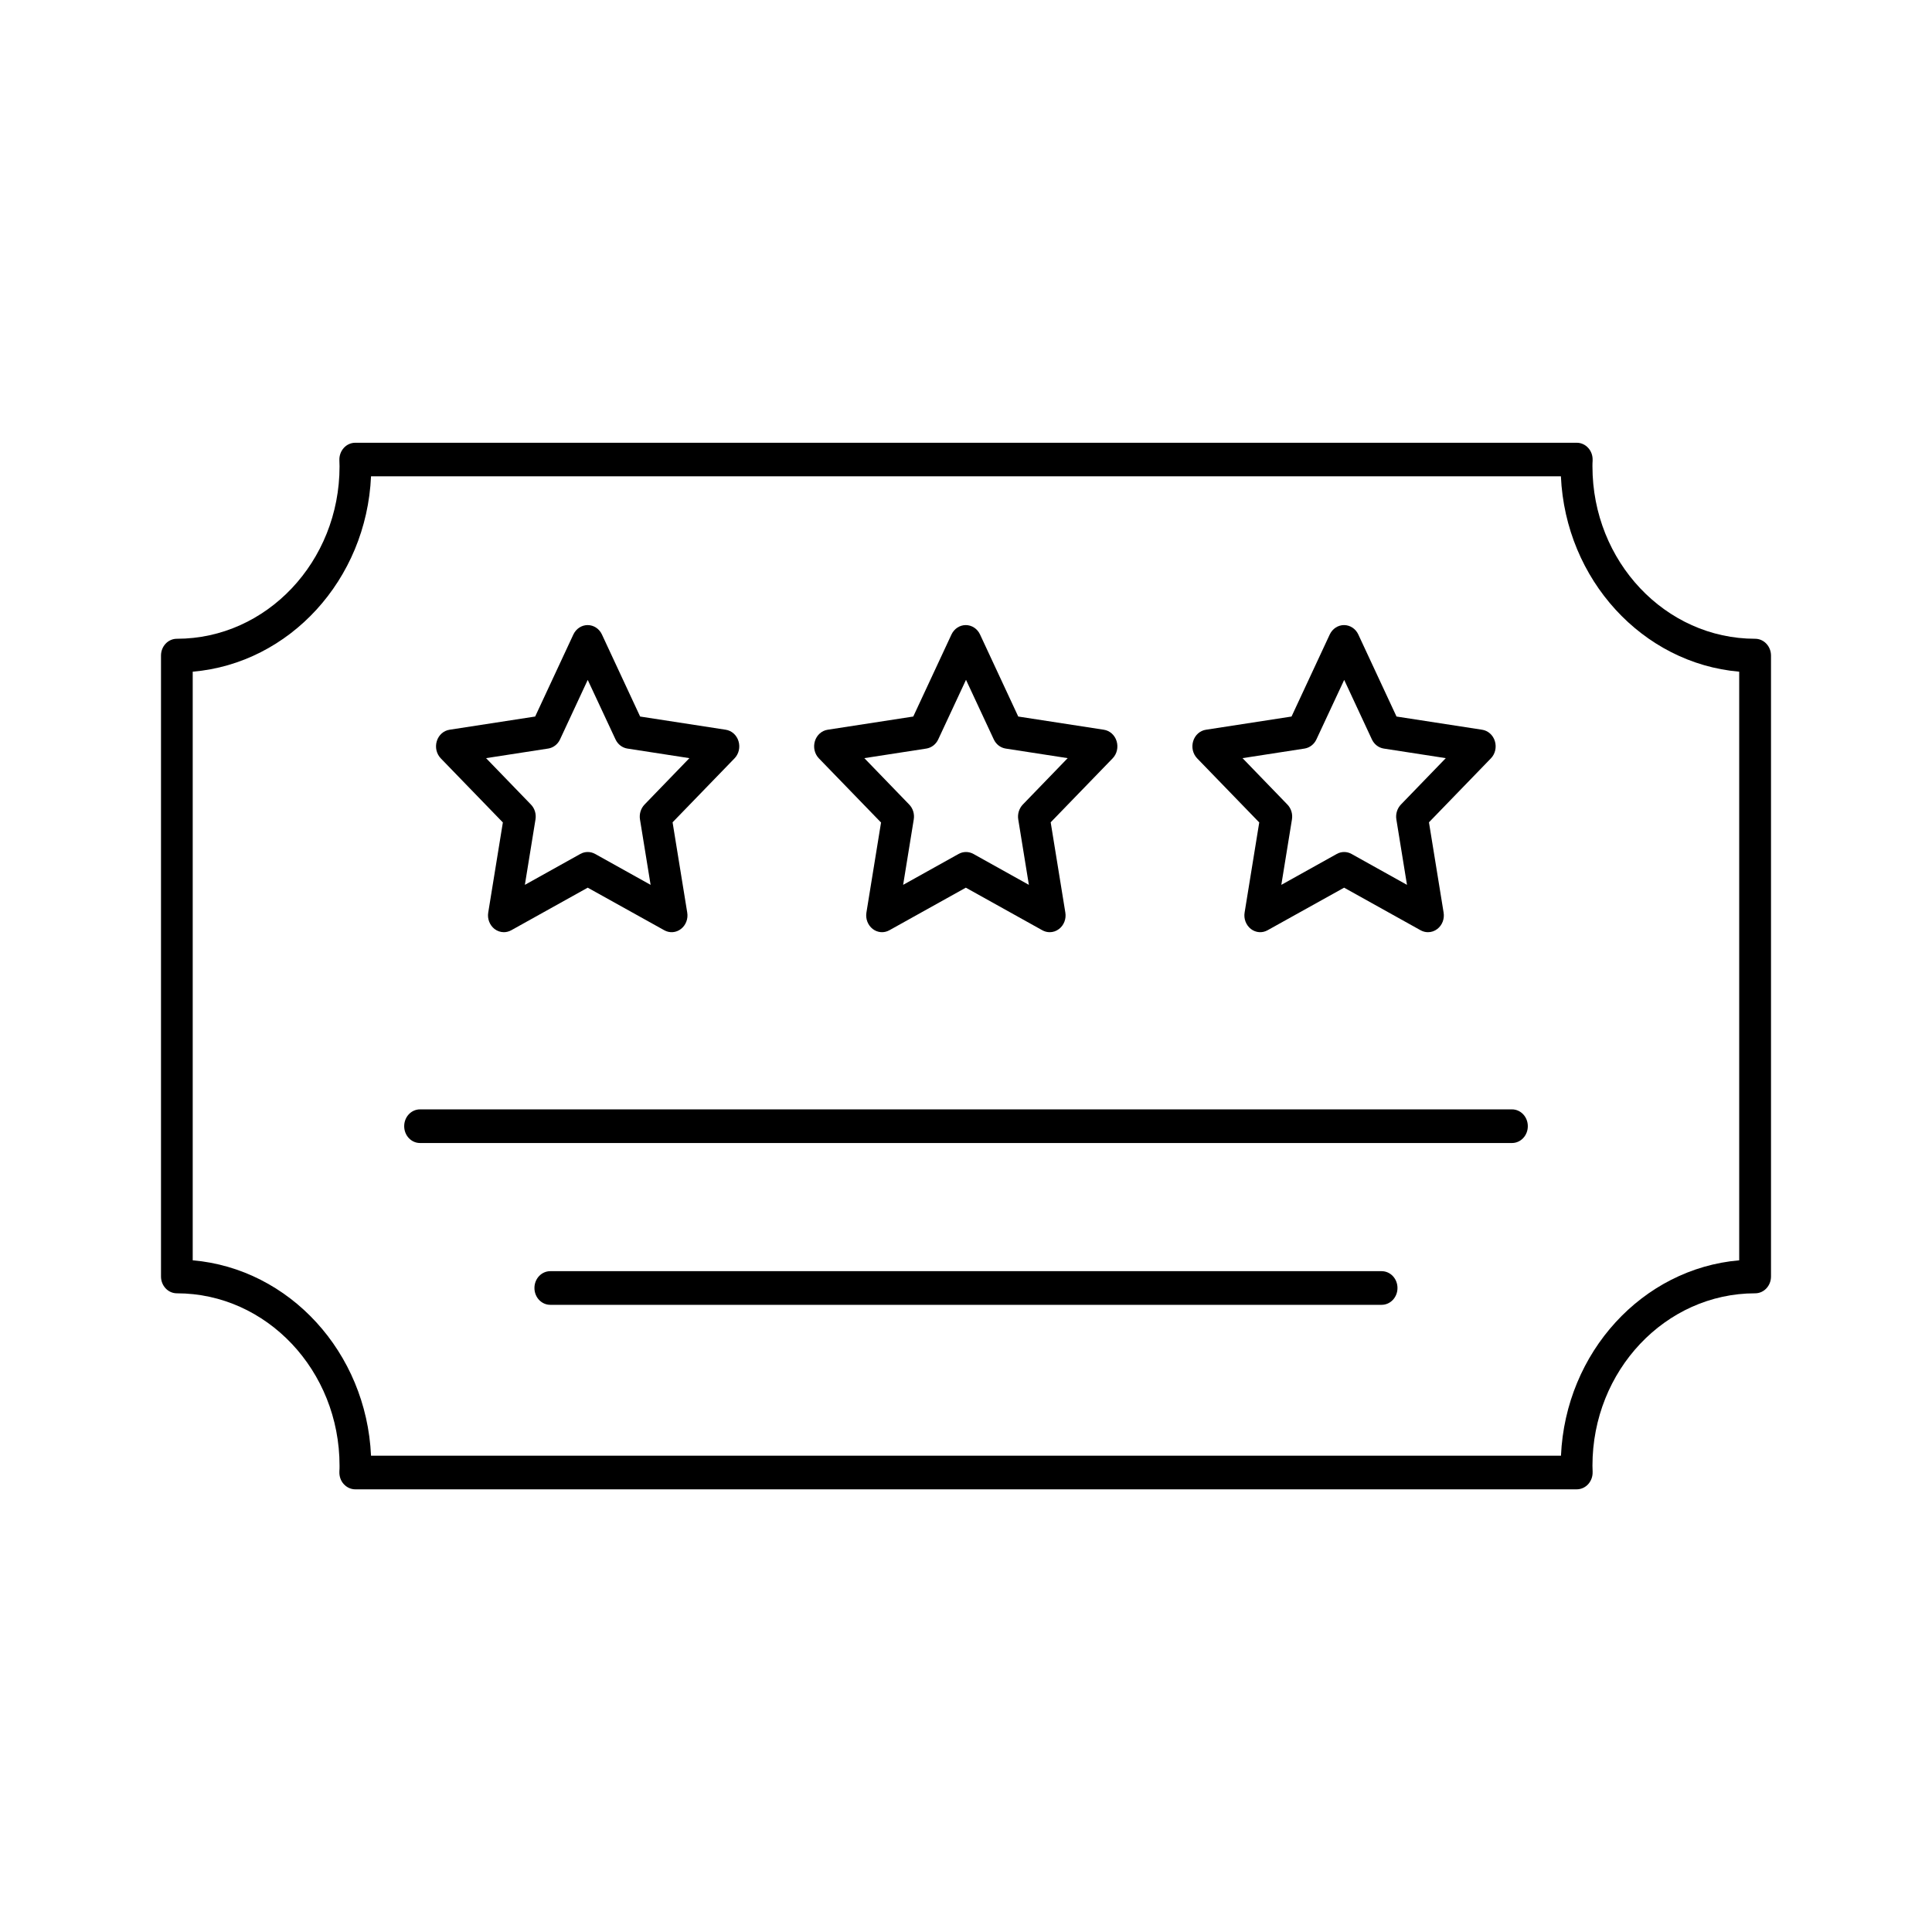 <?xml version="1.0" encoding="UTF-8"?><svg id="a" xmlns="http://www.w3.org/2000/svg" viewBox="0 0 24 24"><path d="M6.247,10.215l-.182,1.121c-.013,.078,.018,.157,.078,.204,.034,.026,.075,.04,.116,.04,.031,0,.063-.008,.092-.024l.95-.529,.951,.529c.066,.037,.147,.031,.207-.016,.061-.047,.091-.126,.078-.204l-.182-1.121,.769-.794c.054-.055,.073-.138,.05-.214-.023-.076-.085-.131-.159-.142l-1.063-.164-.475-1.02c-.033-.071-.102-.116-.177-.116s-.143,.045-.177,.116l-.475,1.02-1.063,.164c-.074,.011-.136,.066-.159,.142-.023,.076-.004,.158,.05,.214l.769,.794Zm.562-.916c.064-.01,.12-.053,.148-.114l.344-.739,.345,.739c.029,.062,.084,.104,.148,.114l.77,.119-.557,.576c-.046,.048-.068,.117-.057,.185l.132,.813-.689-.384c-.029-.016-.06-.024-.092-.024s-.063,.008-.092,.024l-.689,.384,.132-.813c.011-.068-.01-.137-.057-.185l-.557-.576,.77-.119Z" fill="currentColor"/><path d="M10.945,10.215l-.182,1.121c-.013,.078,.018,.157,.078,.204,.061,.047,.141,.053,.207,.016l.95-.529,.95,.529c.029,.016,.06,.024,.092,.024,.041,0,.081-.013,.116-.04,.061-.047,.091-.126,.078-.204l-.182-1.121,.769-.794c.054-.055,.073-.138,.05-.214-.023-.076-.085-.131-.159-.142l-1.063-.164-.475-1.02c-.033-.071-.102-.116-.177-.116s-.143,.045-.177,.116l-.475,1.02-1.063,.164c-.074,.011-.136,.066-.159,.142-.023,.076-.004,.158,.05,.214l.769,.794Zm.562-.916c.064-.01,.12-.053,.148-.114l.345-.74,.345,.74c.029,.062,.084,.104,.148,.114l.77,.119-.557,.576c-.046,.048-.068,.117-.057,.185l.132,.813-.689-.384c-.029-.016-.06-.024-.092-.024s-.063,.008-.092,.024l-.689,.384,.132-.813c.011-.068-.01-.137-.057-.185l-.557-.576,.77-.119Z" fill="currentColor"/><path d="M15.643,10.215l-.182,1.121c-.013,.078,.018,.157,.078,.204,.061,.047,.141,.053,.207,.016l.951-.529,.95,.529c.029,.016,.06,.024,.092,.024,.041,0,.081-.013,.116-.04,.061-.047,.091-.126,.078-.204l-.182-1.121,.769-.794c.054-.055,.073-.138,.05-.214-.023-.076-.085-.131-.159-.142l-1.063-.164-.475-1.02c-.033-.071-.102-.116-.177-.116s-.143,.045-.177,.116l-.475,1.02-1.063,.164c-.074,.011-.136,.066-.159,.142-.023,.076-.004,.158,.05,.214l.769,.794Zm.562-.916c.064-.01,.12-.053,.148-.114l.345-.739,.344,.739c.029,.062,.084,.104,.148,.114l.77,.119-.557,.576c-.046,.048-.068,.117-.057,.185l.132,.813-.689-.384c-.057-.032-.126-.032-.183,0l-.689,.384,.132-.813c.011-.068-.01-.137-.057-.185l-.557-.576,.77-.119Z" fill="currentColor"/><path d="M21.803,7.935c-1.115,0-2.021-.961-2.021-2.141,0-.023,0-.046,.002-.07v-.008c.002-.057-.018-.112-.055-.152-.037-.041-.088-.064-.142-.064H4.413c-.053,0-.105,.023-.142,.064s-.057,.096-.055,.152v.008c.001,.023,.002,.046,.002,.07,0,1.181-.907,2.141-2.021,2.141-.109,0-.197,.093-.197,.209v7.713c0,.115,.088,.209,.197,.209,1.115,0,2.021,.961,2.021,2.141,0,.023,0,.047-.002,.07v.008c-.002,.057,.018,.112,.055,.152s.088,.064,.142,.064h15.174c.053,0,.105-.023,.142-.064,.037-.041,.057-.096,.055-.152v-.008c-.001-.023-.002-.046-.002-.07,0-1.181,.907-2.141,2.021-2.141,.109,0,.197-.093,.197-.209v-7.713c0-.115-.088-.209-.197-.209Zm-.197,7.721c-1.202,.103-2.158,1.142-2.215,2.427H4.609c-.058-1.284-1.014-2.323-2.215-2.427v-7.312c1.202-.103,2.158-1.142,2.215-2.427h14.781c.058,1.284,1.014,2.323,2.215,2.427v7.312Z" fill="currentColor"/><path d="M18.782,13.781H5.218c-.109,0-.197,.093-.197,.209s.088,.209,.197,.209h13.564c.109,0,.197-.093,.197-.209s-.088-.209-.197-.209Z" fill="currentColor"/><path d="M17.164,15.791H6.836c-.109,0-.197,.093-.197,.209s.088,.209,.197,.209h10.327c.109,0,.197-.093,.197-.209s-.088-.209-.197-.209Z" fill="currentColor"/></svg>